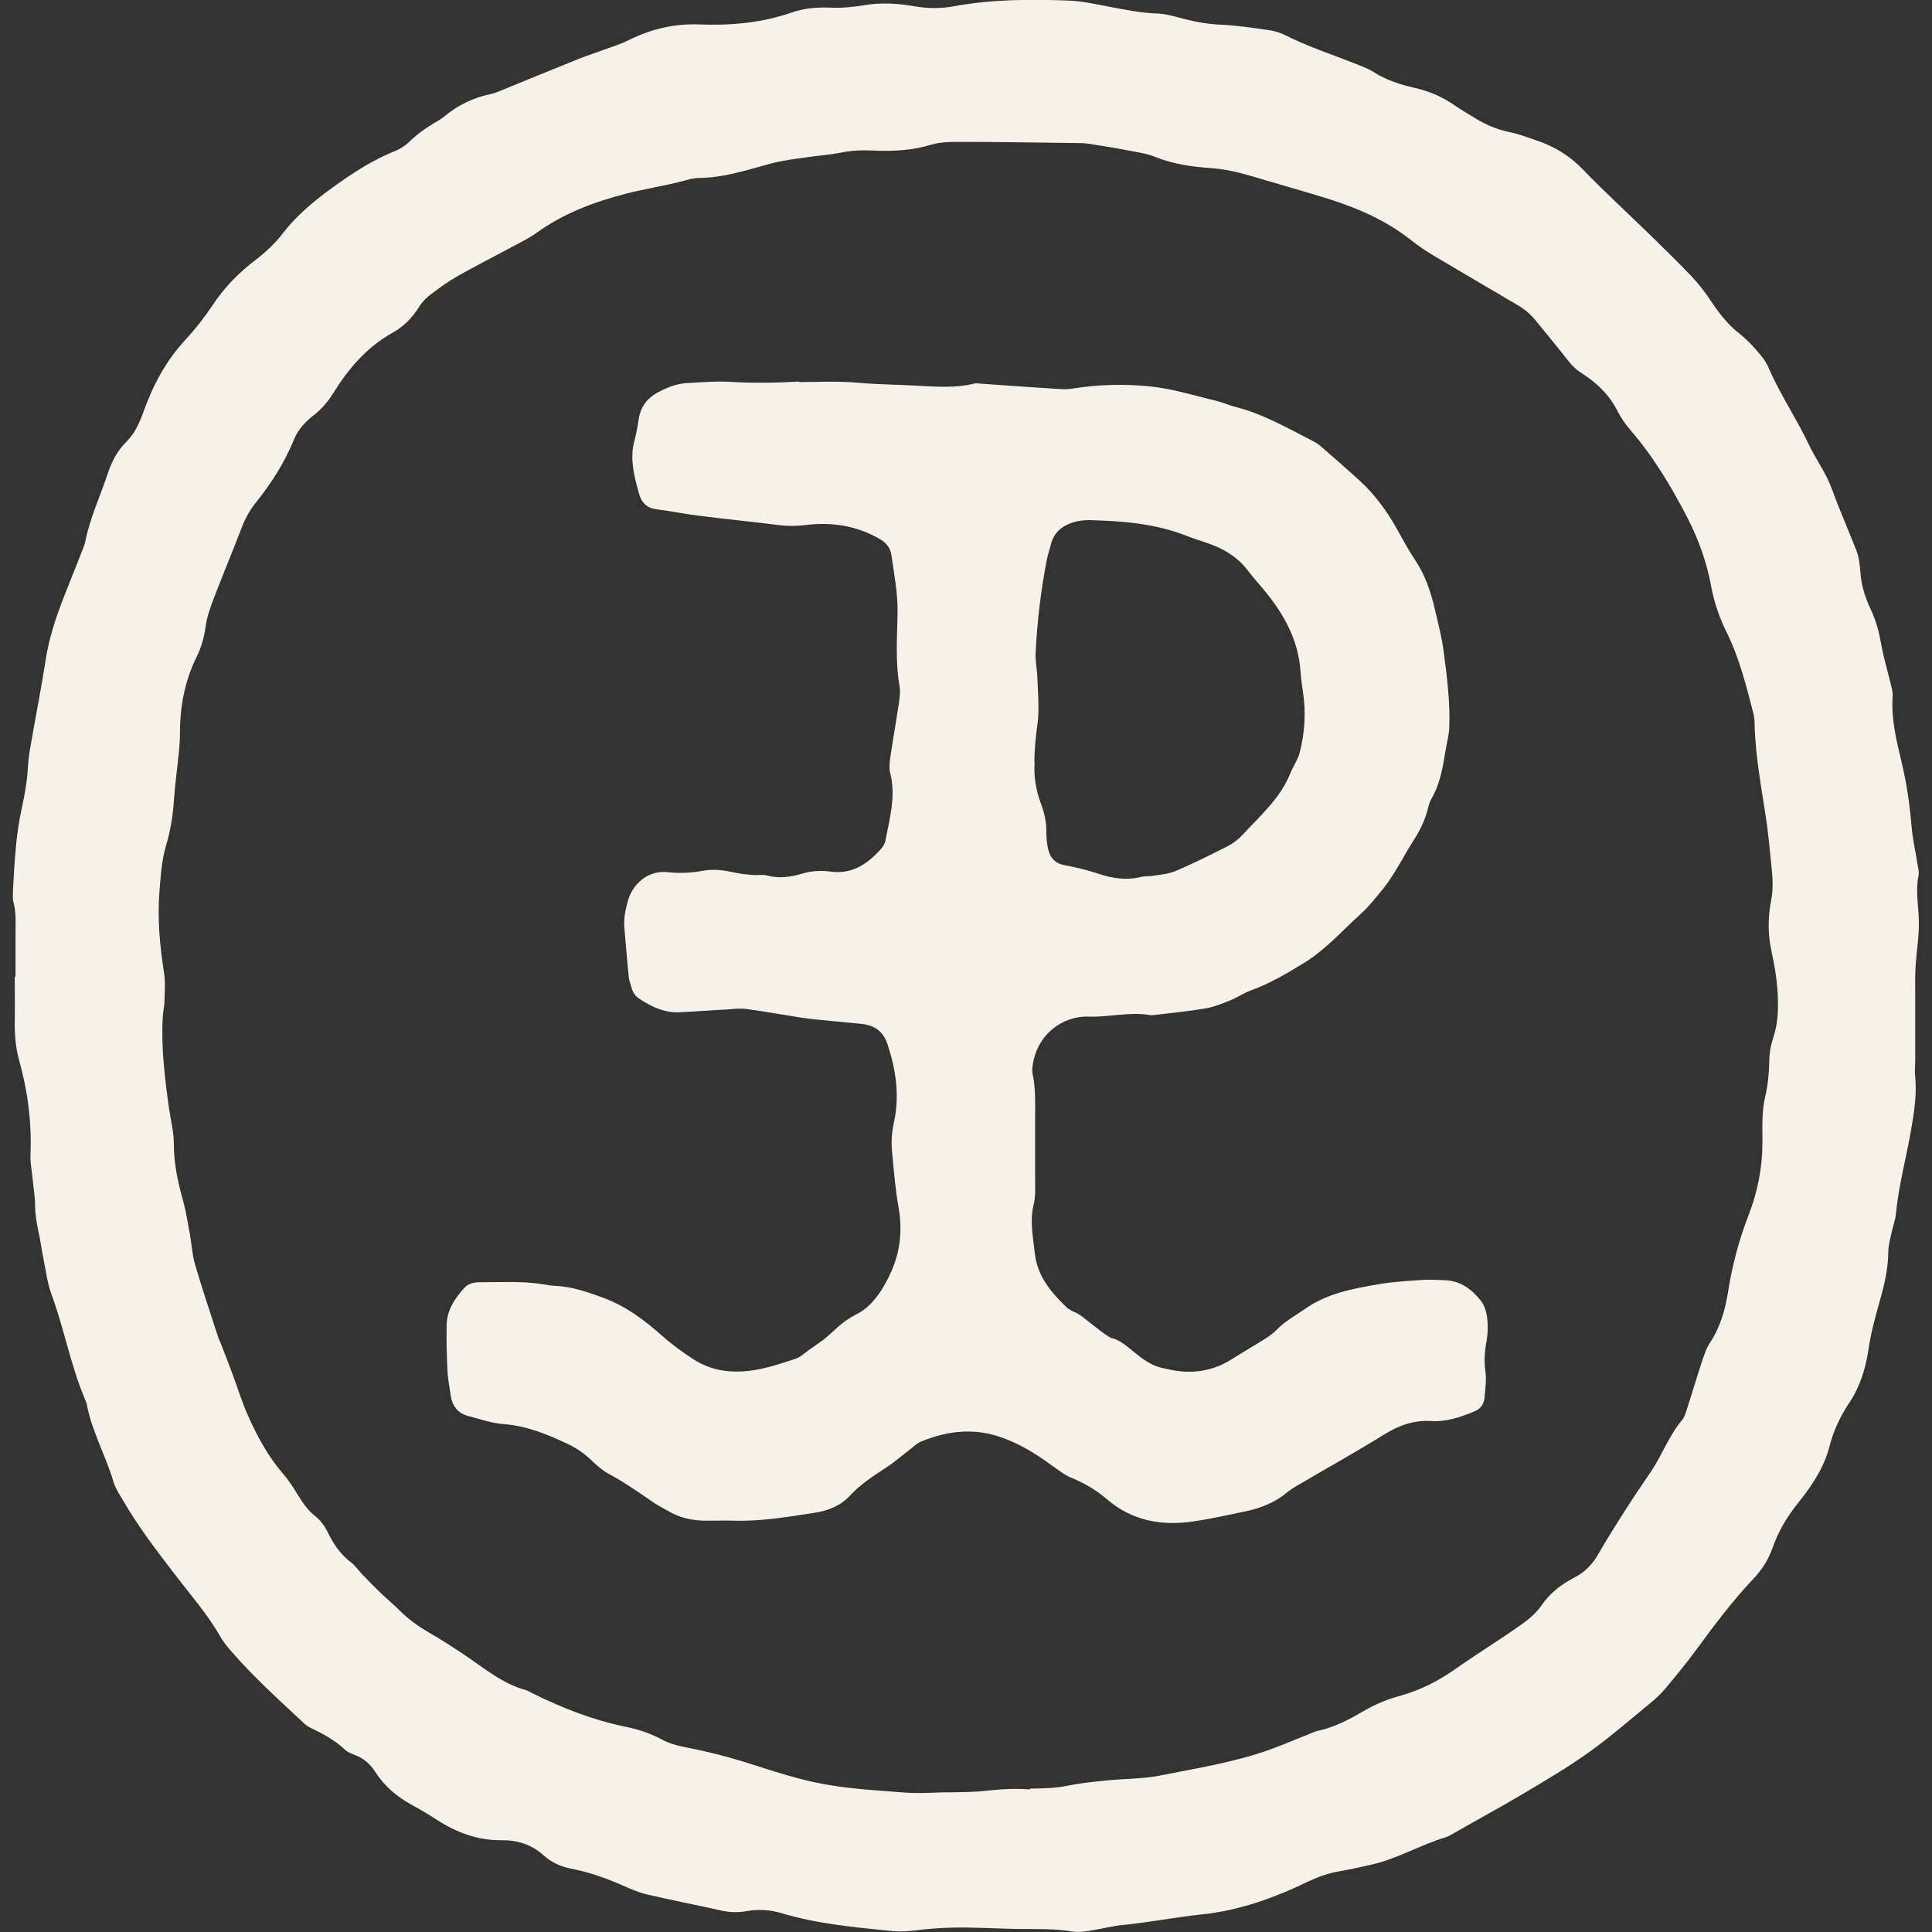<?xml version="1.0" encoding="UTF-8"?>
<svg id="b" data-name="Layer 2" xmlns="http://www.w3.org/2000/svg" width="76" height="76" viewBox="0 0 76 76">
  <rect x="0" y="0" width="76" height="76" fill="#333333" stroke="none"/>
  <g id="c" data-name="Layer 1">
    <g>
      <path d="M.61,38.41c0-.58,0-1.15,0-1.73,0-.4.03-.8-.08-1.19-.04-.14-.02-.3-.02-.45.06-1.09.11-2.19.35-3.26.12-.54.21-1.08.24-1.63.02-.32.07-.64.13-.96.19-1.1.41-2.21.58-3.31.12-.75.35-1.46.61-2.16.25-.65.52-1.3.77-1.95.06-.16.14-.33.17-.49.18-.91.58-1.75.87-2.63.16-.48.38-.92.75-1.28.32-.32.5-.72.66-1.16.37-1.04.88-2.01,1.65-2.84.39-.42.75-.88,1.07-1.36.46-.7,1.04-1.29,1.7-1.79.4-.31.77-.65,1.07-1.05.64-.82,1.45-1.45,2.3-2.04.66-.46,1.34-.88,2.09-1.18.23-.09.45-.24.62-.41.29-.28.62-.51.97-.72.13-.07.26-.15.38-.25.53-.44,1.14-.73,1.81-.87.1-.02.19-.05.29-.09,1.05-.43,2.09-.86,3.14-1.28.33-.13.66-.24.99-.36.35-.13.72-.24,1.05-.41.85-.42,1.75-.63,2.7-.6,1.24.05,2.46-.05,3.65-.46.5-.18,1.03-.22,1.56-.2.43.02.85-.02,1.28-.09.67-.12,1.36-.08,2.03.04.53.09,1.05.09,1.57-.01,1.47-.27,2.96-.27,4.44-.22.57.02,1.14.15,1.71.26.59.11,1.18.23,1.79.25.37.01.74.13,1.1.22.47.12.93.2,1.41.22.63.03,1.25.12,1.87.21.22.03.45.09.65.19.88.45,1.81.75,2.72,1.11.26.11.52.19.76.34.5.32,1.04.5,1.61.63.6.13,1.14.37,1.64.72.25.17.51.32.77.48.41.25.84.44,1.32.54.37.07.72.21,1.08.33.7.23,1.31.6,1.83,1.14.87.9,1.8,1.75,2.69,2.62.54.53,1.08,1.05,1.6,1.6.27.29.52.61.74.94.32.49.67.94,1.13,1.3.24.19.45.4.65.63.18.21.37.42.48.67.45,1.06,1.11,2.02,1.6,3.06.28.59.68,1.12.9,1.73.3.82.65,1.62.97,2.43.12.3.14.63.17.95.04.48.19.93.39,1.36.22.46.34.93.43,1.43.08.47.22.92.33,1.38.05.22.13.44.11.66-.06.89.16,1.74.36,2.59.19.8.31,1.61.38,2.44.04.52.16,1.03.24,1.55.02.15.07.3.04.44-.12.57-.01,1.14.01,1.71.03.65-.1,1.29-.13,1.94-.02.35-.01.7-.01,1.05,0,.85,0,1.7,0,2.55,0,.23-.03.45,0,.67.06.68-.03,1.34-.15,2.01-.19,1.13-.5,2.24-.61,3.38-.02.25-.12.48-.17.73-.05.24-.12.49-.13.74,0,.71-.17,1.38-.36,2.05-.17.6-.33,1.2-.42,1.82-.11.74-.33,1.46-.76,2.1-.35.53-.62,1.1-.77,1.7-.22.85-.69,1.55-1.22,2.21-.45.56-.8,1.14-1.03,1.81-.16.45-.41.84-.75,1.2-.83.88-1.55,1.84-2.26,2.81-.37.5-.77.99-1.17,1.47-.16.19-.34.37-.53.53-.83.68-1.65,1.4-2.52,2.02-.84.6-1.73,1.12-2.62,1.65-.86.51-1.75.99-2.62,1.49-.13.07-.26.16-.4.2-.99.3-1.88.84-2.9,1.07-.42.09-.83.19-1.25.26-.43.07-.82.21-1.21.39-1.34.65-2.74,1.16-4.23,1.31-1.05.11-2.09.32-3.14.42-.4.04-.79.15-1.19.21-.24.04-.5.08-.75.04-.73-.12-1.46-.09-2.18-.1-.58-.01-1.16-.04-1.74-.05-.73-.02-1.46.01-2.19.1-.3.04-.61.06-.9.04-1.5-.15-3.01-.28-4.46-.72-.45-.13-.9-.15-1.35-.07-.33.06-.65.05-.97-.02-.98-.22-1.97-.41-2.95-.64-.34-.08-.67-.23-.99-.37-.62-.27-1.27-.5-1.93-.63-.44-.08-.82-.25-1.14-.54-.48-.43-1.05-.6-1.66-.59-.94.01-1.77-.31-2.55-.81-.32-.21-.64-.4-.97-.58-.59-.32-1.08-.74-1.44-1.3-.2-.31-.45-.53-.79-.66-.14-.05-.29-.11-.4-.21-.39-.37-.85-.62-1.33-.85-.09-.04-.18-.1-.25-.16-.99-.93-2-1.83-2.89-2.86-.15-.17-.3-.35-.41-.54-.52-.92-1.22-1.71-1.86-2.55-.7-.91-1.4-1.83-1.98-2.83-.14-.24-.3-.47-.38-.73-.3-1.03-.85-1.98-1.05-3.04-.01-.07-.04-.14-.07-.21-.57-1.34-.82-2.77-1.32-4.13-.17-.46-.23-.97-.33-1.46-.07-.34-.11-.69-.19-1.03-.07-.34-.13-.68-.13-1.03,0-.32-.06-.65-.09-.97-.03-.35-.11-.7-.09-1.04.05-1.26-.11-2.49-.45-3.7-.14-.51-.18-1.03-.17-1.56.01-.57,0-1.15,0-1.72h0ZM40.52,70.36c.39-.01.95,0,1.5-.12.49-.1.99-.15,1.49-.2.7-.07,1.42-.06,2.1-.19,1.45-.29,2.93-.52,4.33-1.02.5-.18.98-.39,1.47-.58.14-.05.28-.13.42-.16.65-.14,1.23-.44,1.79-.77.46-.27.94-.47,1.45-.61.76-.21,1.45-.55,2.1-1,.82-.58,1.68-1.11,2.5-1.68.35-.24.71-.51.95-.85.34-.5.77-.84,1.29-1.11.41-.21.73-.52.96-.93.22-.39.46-.77.7-1.16.25-.4.51-.8.77-1.2.21-.31.42-.62.63-.93.43-.65.69-1.39,1.2-1.99.08-.09.12-.22.16-.34.21-.64.4-1.29.61-1.93.09-.26.17-.53.32-.76.41-.62.61-1.31.72-2.03.16-1.01.42-2,.79-2.96.37-.94.56-1.91.56-2.92,0-.6-.03-1.2.11-1.79.11-.46.15-.93.16-1.41,0-.32.07-.65.17-.95.15-.46.18-.93.17-1.4-.01-.65-.11-1.29-.25-1.93-.15-.67-.15-1.34-.02-2.01.08-.4.07-.79.03-1.19-.04-.4-.08-.79-.12-1.19-.02-.2-.05-.39-.07-.59-.19-1.33-.46-2.65-.49-4,0-.12-.01-.25-.04-.37-.28-1.09-.55-2.18-1.05-3.2-.29-.58-.5-1.19-.62-1.84-.17-.94-.5-1.84-.93-2.68-.63-1.22-1.34-2.41-2.25-3.46-.18-.21-.34-.44-.47-.68-.32-.65-.8-1.14-1.41-1.53-.24-.15-.43-.33-.6-.56-.4-.51-.82-1.01-1.23-1.52-.21-.26-.45-.46-.74-.63-1.11-.65-2.21-1.3-3.31-1.95-.3-.18-.59-.38-.87-.6-.96-.76-2.06-1.24-3.22-1.61-1.03-.32-2.07-.61-3.11-.92-.51-.15-1.02-.26-1.55-.3-.75-.05-1.5-.16-2.21-.45-.32-.13-.68-.17-1.02-.24-.45-.09-.89-.16-1.34-.23-.17-.03-.35-.06-.52-.06-1.61-.02-3.22-.05-4.84-.05-.35,0-.72.01-1.05.11-.76.23-1.53.27-2.32.23-.43-.02-.85,0-1.27.09-.42.08-.85.11-1.27.17-.5.07-1,.13-1.48.26-.92.25-1.83.55-2.8.56-.22,0-.45.07-.67.13-.73.19-1.48.3-2.21.49-1.24.32-2.45.77-3.5,1.53-.26.19-.56.34-.84.49-.75.4-1.51.79-2.26,1.21-.37.21-.72.46-1.06.72-.18.13-.35.3-.46.48-.27.44-.62.8-1.06,1.04-1.02.57-1.74,1.42-2.34,2.39-.2.32-.44.6-.74.84-.34.26-.64.58-.8.98-.37.91-.9,1.73-1.51,2.49-.22.28-.39.58-.52.91-.37.96-.76,1.9-1.13,2.86-.13.35-.26.71-.31,1.08-.06.43-.17.83-.36,1.21-.46.94-.65,1.93-.65,2.98,0,.27-.02.55-.05.82-.06.62-.15,1.24-.19,1.86-.04.6-.14,1.19-.31,1.76-.18.61-.21,1.23-.26,1.85-.08,1.05.02,2.09.18,3.13.06.37.03.74.02,1.12,0,.22-.06.44-.07.67-.06,1.18.08,2.34.24,3.5.07.49.2.99.2,1.48,0,.79.17,1.53.38,2.28.11.41.17.83.25,1.25.07.39.09.8.2,1.18.28.96.6,1.91.91,2.86.04.12.1.23.14.35.15.37.29.74.43,1.12.21.56.38,1.14.63,1.68.36.8.78,1.57,1.36,2.24.21.24.39.52.56.8.2.32.4.63.71.87.19.15.35.36.46.58.23.48.51.91.95,1.24.16.12.27.29.41.44.22.23.45.47.69.7.27.26.56.5.83.77.34.34.73.61,1.14.85.46.26.9.55,1.34.84.79.53,1.52,1.16,2.47,1.42.09.03.18.09.27.13,1.15.57,2.35,1.04,3.61,1.3.5.1.97.25,1.42.49.31.17.64.26,1,.33.89.17,1.76.4,2.63.68.91.29,1.83.59,2.76.76,1.03.19,2.09.25,3.14.33.48.04.96.02,1.44,0,.65-.01,1.31,0,1.96-.08.48-.05.95-.08,1.59-.04h0Z" fill="#f7f2e9"/>
      <path d="M31.44,15.03c.61,0,1.49-.05,2.37.03.8.07,1.61.07,2.41.12.71.04,1.41.08,2.1-.09.07-.02.15-.01.23,0,1.03.07,2.06.15,3.08.21.2.01.4.02.6-.02,1-.16,2.02-.18,3.01-.08.89.09,1.77.37,2.65.58.24.06.47.17.72.23,1.06.27,2,.81,2.96,1.3.13.07.27.14.38.24.53.46,1.06.92,1.58,1.4.57.53,1.03,1.16,1.41,1.84.23.41.46.84.72,1.23.4.59.62,1.25.78,1.93.13.56.28,1.12.35,1.68.13.99.26,1.98.22,2.98-.01.3-.09.59-.14.88-.11.67-.21,1.33-.56,1.93-.1.17-.13.38-.19.57-.12.39-.3.74-.52,1.08-.25.38-.45.78-.69,1.16-.16.26-.32.51-.51.74-.27.33-.53.67-.85.96-.74.67-1.4,1.43-2.27,1.96-.67.41-1.33.8-2.07,1.07-.28.1-.54.28-.81.39-.3.12-.61.25-.93.31-.69.12-1.4.19-2.09.27-.05,0-.1.01-.15,0-.8-.14-1.6.09-2.4.06-.99-.04-2.08.68-2.22,2.02-.01.1,0,.2.02.29.11.52.09,1.04.09,1.57,0,.85,0,1.7,0,2.55,0,.32.02.66-.06.97-.16.65-.02,1.28.05,1.93.1.88.63,1.51,1.23,2.09.12.12.3.19.45.26.2.1,1.13.92,1.35.97.59.12,1.13.99,1.97,1.17.12.03.25.05.37.08.85.17,1.65.04,2.39-.43.42-.27.86-.52,1.29-.79.17-.11.34-.23.47-.37.34-.34.76-.57,1.15-.84.86-.59,1.85-.77,2.84-.94.57-.1,1.15-.13,1.72-.17.3-.02.6,0,.9.01.6.02,1.05.35,1.4.79.15.18.23.45.26.68.04.32.03.65-.03.97-.07.38-.09.75-.04,1.12.05.36,0,.7-.03,1.04-.02.28-.16.47-.42.57-.54.22-1.09.41-1.68.37-.69-.04-1.27.17-1.85.53-1.13.7-2.3,1.35-3.44,2.02-.13.08-.26.16-.37.25-.47.4-1.03.62-1.63.75-.69.14-1.38.3-2.07.4-1.25.18-2.4-.02-3.39-.87-.42-.36-.89-.64-1.41-.85-.27-.11-.51-.31-.76-.48-.69-.51-1.42-.95-2.25-1.19-.99-.28-1.94-.14-2.88.24-.16.06-.29.19-.43.3-.34.26-.66.54-1.02.77-.49.32-.96.63-1.36,1.06-.37.4-.86.6-1.4.68-1.04.16-2.09.34-3.15.31-.38-.01-.76,0-1.13,0-.54,0-1.05-.12-1.51-.4-.22-.12-.44-.24-.65-.39-.54-.37-1.07-.74-1.65-1.05-.26-.14-.49-.35-.71-.56-.28-.26-.58-.47-.93-.63-.8-.38-1.6-.7-2.5-.77-.47-.03-.93-.2-1.4-.32-.41-.11-.62-.4-.68-.81-.05-.35-.12-.69-.13-1.04-.03-.57-.04-1.15-.03-1.72.01-.58.31-1.04.69-1.46.17-.19.39-.23.62-.23.83,0,1.66-.05,2.49.08.15.02.3.06.45.06.69.03,1.32.25,1.96.49.87.33,1.58.87,2.26,1.47.39.35.82.66,1.27.95.74.47,1.57.54,2.4.4.54-.09,1.07-.27,1.59-.44.18-.06.34-.21.5-.33.06-.04.52-.36.58-.41.51-.4.65-.67,1.35-1.03.63-.32,1.06-1.05,1.34-1.68.35-.79.43-1.63.28-2.49-.13-.74-.19-1.48-.26-2.23-.04-.4,0-.79.09-1.19.21-1.03.06-2.03-.27-3.02-.16-.49-.5-.73-.99-.79-.55-.06-1.1-.1-1.65-.16-.25-.02-.5-.05-.75-.09-.72-.11-1.44-.24-2.16-.34-.24-.03-.5,0-.75.02-.63.03-1.25.08-1.88.11-.58.03-1.08-.21-1.55-.51-.18-.11-.29-.27-.34-.47-.03-.12-.08-.24-.1-.36-.07-.67-.12-1.34-.18-2.01-.03-.35.05-.7.14-1.03.17-.63.76-1.22,1.57-1.13.46.05.9.03,1.35-.05.4-.08.8-.04,1.2.05.27.06.54.09.82.11.17.02.36-.03.53.02.49.13.95.06,1.41-.08.37-.11.76-.12,1.12-.07.82.1,1.4-.29,1.91-.84.1-.11.2-.24.22-.38.17-.88.42-1.75.19-2.66-.05-.19-.02-.4,0-.6.11-.74.24-1.47.35-2.21.03-.2.05-.4.02-.6-.18-.99-.09-1.99-.08-2.99,0-.73-.14-1.44-.24-2.16-.04-.28-.18-.48-.45-.64-.91-.53-1.89-.68-2.91-.56-.38.05-.75.05-1.12,0-1-.13-2-.22-2.99-.35-.6-.07-1.19-.19-1.79-.27-.38-.05-.58-.27-.67-.61-.2-.7-.38-1.4-.17-2.13.08-.29.12-.59.17-.88.09-.45.35-.77.75-.98.36-.19.73-.34,1.14-.36.55-.03,1.11-.08,1.66-.05.83.05,1.66.05,2.76-.01h-.01ZM40.7,29.98c-.04.51.04,1.09.26,1.67.13.35.21.72.2,1.1,0,.2.02.4.06.6.07.37.27.62.68.69.44.08.89.19,1.31.33.56.19,1.12.27,1.7.12.12-.03.25-.01.37-.03.32-.05.66-.07.95-.19.69-.29,1.36-.63,2.04-.97.22-.11.43-.27.6-.45.69-.75,1.48-1.43,1.88-2.41.11-.28.29-.53.37-.81.21-.8.26-1.62.13-2.45-.04-.25-.07-.49-.09-.74-.07-1.17-.58-2.15-1.29-3.05-.26-.33-.56-.65-.81-.98-.22-.29-.48-.5-.78-.69-.5-.31-1.07-.43-1.6-.64-1.24-.49-2.54-.59-3.85-.62-.17,0-.35.02-.52.06-.49.13-.86.4-.98.93-.04.17-.1.33-.14.51-.24,1.23-.39,2.46-.45,3.7-.02.34.06.69.07,1.04.02.6.08,1.21,0,1.79-.06.47-.12.94-.12,1.51h0Z" fill="#f7f2e9"/>
      <rect width="76" height="76" fill="none"/>
    </g>
  </g>
</svg>